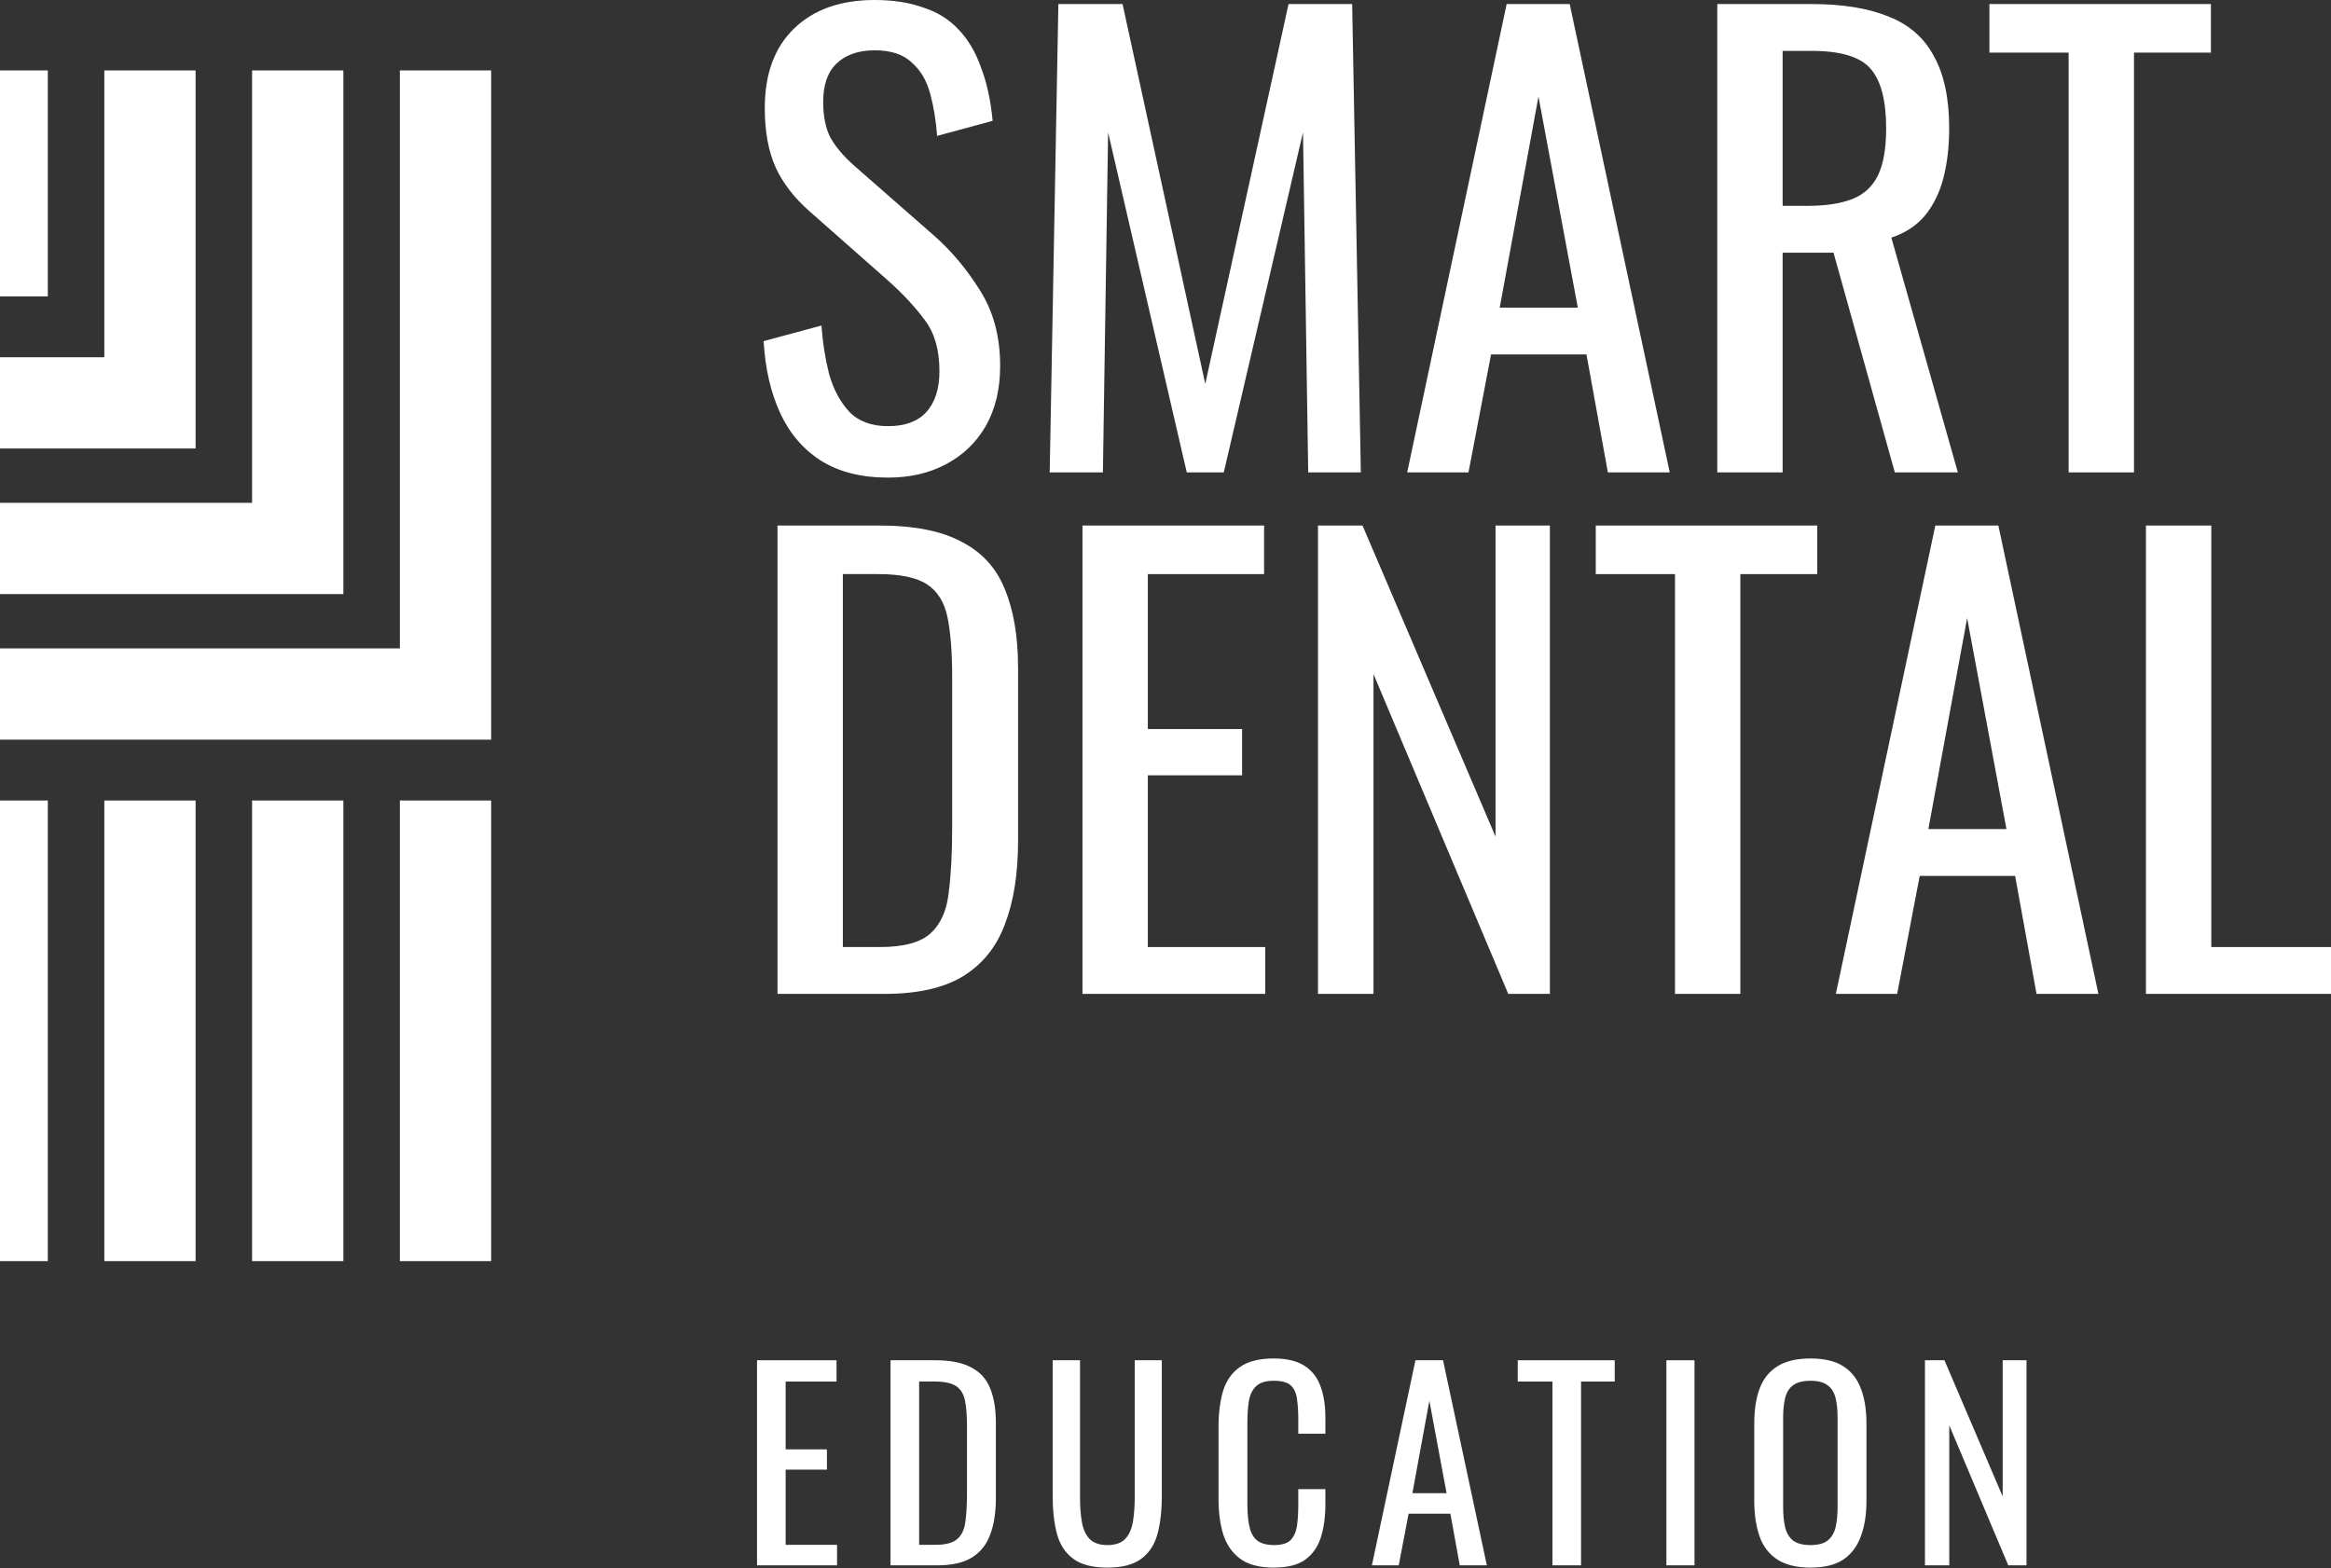 <?xml version="1.0" encoding="UTF-8"?> <svg xmlns="http://www.w3.org/2000/svg" width="2000" height="1346" viewBox="0 0 2000 1346" fill="none"><rect x="0" y="0" width="2000" height="1346" fill="#333333" stroke="none"/><path d="M761.875 409.862C738.719 409.862 719.367 404.9 703.819 394.976C688.602 385.052 677.024 371.324 669.085 353.791C661.146 336.259 656.515 315.914 655.191 292.758L704.811 279.361C705.804 293.585 707.954 307.314 711.262 320.546C714.901 333.778 720.69 344.694 728.629 353.295C736.568 361.565 747.65 365.7 761.875 365.7C776.43 365.7 787.346 361.73 794.624 353.791C802.232 345.521 806.036 333.778 806.036 318.561C806.036 300.367 801.901 285.812 793.631 274.895C785.361 263.648 774.941 252.401 762.371 241.154L694.887 181.609C681.655 170.031 671.897 157.461 665.612 143.898C659.326 130.005 656.184 112.968 656.184 92.79C656.184 63.348 664.619 40.523 681.49 24.314C698.361 8.105 721.351 0 750.462 0C766.34 0 780.234 2.15 792.143 6.451C804.382 10.42 814.472 16.705 822.411 25.306C830.681 33.907 837.132 44.824 841.763 58.056C846.725 70.957 850.033 86.174 851.687 103.706L804.052 116.607C803.059 103.375 801.074 91.301 798.097 80.385C795.12 69.137 789.827 60.206 782.219 53.59C774.941 46.643 764.356 43.169 750.462 43.169C736.568 43.169 725.652 46.974 717.713 54.582C710.104 61.86 706.3 72.776 706.3 87.331C706.3 99.571 708.285 109.66 712.254 117.6C716.555 125.539 723.336 133.643 732.599 141.913L800.578 201.458C815.795 214.69 829.192 230.568 840.77 249.093C852.348 267.287 858.137 288.954 858.137 314.095C858.137 333.943 854.002 351.145 845.732 365.7C837.462 379.924 826.05 390.841 811.495 398.449C797.27 406.058 780.73 409.862 761.875 409.862Z" fill="white"></path><path d="M900.64 405.396L908.083 3.473H963.162L1034.12 329.477L1105.57 3.473H1160.15L1167.6 405.396H1122.44L1117.98 113.63L1050 405.396H1018.24L950.756 113.63L946.291 405.396H900.64Z" fill="white"></path><path d="M1207.37 405.396L1292.72 3.473H1346.8L1432.64 405.396H1379.55L1361.19 304.171H1279.32L1259.97 405.396H1207.37ZM1286.76 263.979H1353.75L1320.01 82.865L1286.76 263.979Z" fill="white"></path><path d="M1473.43 405.396V3.473H1554.31C1581.1 3.473 1603.27 7.112 1620.8 14.39C1638.33 21.337 1651.23 32.749 1659.5 48.628C1668.1 64.175 1672.4 84.685 1672.4 110.157C1672.4 125.704 1670.75 139.929 1667.44 152.83C1664.13 165.4 1658.84 176.151 1651.56 185.083C1644.28 193.684 1634.69 199.969 1622.78 203.939L1679.85 405.396H1625.76L1573.16 216.84H1529.5V405.396H1473.43ZM1529.5 176.647H1550.83C1566.71 176.647 1579.61 174.663 1589.54 170.693C1599.46 166.723 1606.74 159.942 1611.37 150.349C1616 140.756 1618.32 127.358 1618.32 110.157C1618.32 86.67 1614.02 69.799 1605.42 59.544C1596.82 48.959 1579.78 43.666 1554.31 43.666H1529.5V176.647Z" fill="white"></path><path d="M1774.9 405.396V45.154H1706.92V3.473H1896.96V45.154H1830.97V405.396H1774.9Z" fill="white"></path><path d="M667.1 852.908V450.986H754.432C784.204 450.986 807.69 455.617 824.892 464.879C842.424 473.811 854.829 487.374 862.107 505.568C869.715 523.762 873.52 546.422 873.52 573.547V721.415C873.52 749.864 869.715 773.847 862.107 793.364C854.829 812.881 842.755 827.767 825.884 838.022C809.344 847.946 787.015 852.908 758.897 852.908H667.1ZM723.171 812.716H754.928C775.437 812.716 789.993 808.746 798.593 800.807C807.194 792.868 812.322 781.29 813.976 766.073C815.96 750.856 816.953 732.497 816.953 710.995V580.494C816.953 559.654 815.63 542.783 812.983 529.882C810.337 516.98 804.548 507.553 795.616 501.598C786.685 495.644 772.626 492.667 753.439 492.667H723.171V812.716Z" fill="white"></path><path d="M928.769 852.908V450.986H1084.58V492.667H984.839V625.648H1065.72V665.344H984.839V812.716H1085.57V852.908H928.769Z" fill="white"></path><path d="M1130.83 852.908V450.986H1169.04L1283.17 717.942V450.986H1329.81V852.908H1294.08L1178.47 578.509V852.908H1130.83Z" fill="white"></path><path d="M1437.15 852.908V492.667H1369.17V450.986H1559.21V492.667H1493.22V852.908H1437.15Z" fill="white"></path><path d="M1575.16 852.908L1660.51 450.986H1714.59L1800.43 852.908H1747.34L1728.98 751.683H1647.11L1627.76 852.908H1575.16ZM1654.55 711.491H1721.54L1687.8 530.378L1654.55 711.491Z" fill="white"></path><path d="M1841.22 852.908V450.986H1897.29V812.716H2000V852.908H1841.22Z" fill="white"></path><path d="M649.528 1343.31V1167.32H717.749V1185.57H674.079V1243.8H709.493V1261.18H674.079V1325.71H718.183V1343.31H649.528Z" fill="white"></path><path d="M764.075 1343.31V1167.32H802.313C815.348 1167.32 825.632 1169.35 833.164 1173.41C840.841 1177.32 846.272 1183.26 849.459 1191.22C852.79 1199.19 854.456 1209.11 854.456 1220.99V1285.73C854.456 1298.19 852.79 1308.69 849.459 1317.24C846.272 1325.78 840.985 1332.3 833.598 1336.79C826.356 1341.13 816.58 1343.31 804.268 1343.31H764.075ZM788.625 1325.71H802.53C811.51 1325.71 817.883 1323.97 821.649 1320.49C825.415 1317.02 827.66 1311.95 828.384 1305.29C829.253 1298.62 829.688 1290.58 829.688 1281.17V1224.03C829.688 1214.91 829.108 1207.52 827.95 1201.87C826.791 1196.22 824.256 1192.09 820.345 1189.49C816.435 1186.88 810.279 1185.57 801.878 1185.57H788.625V1325.71Z" fill="white"></path><path d="M950.126 1345.26C937.38 1345.26 927.603 1342.73 920.795 1337.66C913.988 1332.59 909.353 1325.49 906.89 1316.37C904.428 1307.1 903.197 1296.31 903.197 1283.99V1167.32H926.661V1285.08C926.661 1292.61 927.168 1299.49 928.182 1305.72C929.196 1311.95 931.369 1316.87 934.7 1320.49C938.176 1324.12 943.318 1325.93 950.126 1325.93C957.078 1325.93 962.22 1324.12 965.551 1320.49C968.882 1316.87 971.055 1311.95 972.069 1305.72C973.083 1299.49 973.59 1292.61 973.59 1285.08V1167.32H996.837V1283.99C996.837 1296.31 995.606 1307.1 993.143 1316.37C990.681 1325.49 986.046 1332.59 979.239 1337.66C972.576 1342.73 962.872 1345.26 950.126 1345.26Z" fill="white"></path><path d="M1092.86 1345.26C1080.4 1345.26 1070.7 1342.66 1063.75 1337.44C1056.94 1332.23 1052.16 1325.2 1049.41 1316.37C1046.8 1307.53 1045.5 1297.68 1045.5 1286.82V1224.68C1045.5 1212.81 1046.8 1202.45 1049.41 1193.61C1052.16 1184.78 1056.94 1177.97 1063.75 1173.19C1070.7 1168.27 1080.4 1165.8 1092.86 1165.8C1103.87 1165.8 1112.56 1167.83 1118.93 1171.89C1125.45 1175.94 1130.08 1181.74 1132.84 1189.27C1135.73 1196.8 1137.18 1205.85 1137.18 1216.43V1230.33H1113.93V1217.95C1113.93 1211.43 1113.57 1205.71 1112.85 1200.78C1112.27 1195.71 1110.53 1191.8 1107.63 1189.05C1104.74 1186.3 1099.88 1184.92 1093.08 1184.92C1086.12 1184.92 1081.06 1186.44 1077.87 1189.49C1074.68 1192.38 1072.58 1196.58 1071.57 1202.09C1070.7 1207.45 1070.26 1213.75 1070.26 1220.99V1290.73C1070.26 1299.56 1070.99 1306.59 1072.44 1311.8C1073.89 1316.87 1076.28 1320.49 1079.61 1322.67C1082.94 1324.84 1087.43 1325.93 1093.08 1325.93C1099.74 1325.93 1104.52 1324.48 1107.42 1321.58C1110.31 1318.54 1112.12 1314.41 1112.85 1309.2C1113.57 1303.98 1113.93 1297.9 1113.93 1290.95V1277.91H1137.18V1290.95C1137.18 1301.67 1135.88 1311.15 1133.27 1319.41C1130.66 1327.52 1126.17 1333.89 1119.8 1338.53C1113.43 1343.02 1104.45 1345.26 1092.86 1345.26Z" fill="white"></path><path d="M1177.08 1343.31L1214.45 1167.32H1238.13L1275.72 1343.31H1252.47L1244.43 1298.99H1208.58L1200.11 1343.31H1177.08ZM1211.84 1281.39H1241.17L1226.4 1202.09L1211.84 1281.39Z" fill="white"></path><path d="M1331.98 1343.31V1185.57H1302.22V1167.32H1385.43V1185.57H1356.53V1343.31H1331.98Z" fill="white"></path><path d="M1429.77 1343.31V1167.32H1453.88V1343.31H1429.77Z" fill="white"></path><path d="M1553.4 1345.26C1541.52 1345.26 1532.04 1342.94 1524.94 1338.31C1517.84 1333.68 1512.77 1327.08 1509.73 1318.54C1506.69 1309.85 1505.17 1299.71 1505.17 1288.12V1221.42C1505.17 1209.84 1506.69 1199.91 1509.73 1191.66C1512.92 1183.26 1517.99 1176.88 1524.94 1172.54C1532.04 1168.05 1541.52 1165.8 1553.4 1165.8C1565.28 1165.8 1574.69 1168.05 1581.64 1172.54C1588.6 1177.03 1593.59 1183.4 1596.63 1191.66C1599.82 1199.91 1601.41 1209.84 1601.41 1221.42V1288.34C1601.41 1299.78 1599.82 1309.78 1596.63 1318.32C1593.59 1326.87 1588.6 1333.53 1581.64 1338.31C1574.69 1342.94 1565.28 1345.26 1553.4 1345.26ZM1553.4 1325.93C1559.92 1325.93 1564.84 1324.62 1568.17 1322.02C1571.5 1319.26 1573.75 1315.5 1574.91 1310.72C1576.07 1305.79 1576.65 1300.07 1576.65 1293.55V1216.43C1576.65 1209.91 1576.07 1204.33 1574.91 1199.7C1573.75 1194.92 1571.5 1191.3 1568.17 1188.83C1564.84 1186.23 1559.92 1184.92 1553.4 1184.92C1546.88 1184.92 1541.88 1186.23 1538.41 1188.83C1535.08 1191.3 1532.83 1194.92 1531.67 1199.7C1530.51 1204.33 1529.94 1209.91 1529.94 1216.43V1293.55C1529.94 1300.07 1530.51 1305.79 1531.67 1310.72C1532.83 1315.5 1535.08 1319.26 1538.41 1322.02C1541.88 1324.62 1546.88 1325.93 1553.4 1325.93Z" fill="white"></path><path d="M1651.62 1343.31V1167.32H1668.34L1718.31 1284.21V1167.32H1738.74V1343.31H1723.09L1672.47 1223.16V1343.31H1651.62Z" fill="white"></path><path d="M0 60.439H41.022V254.361H0V60.439Z" fill="white"></path><path d="M0 686.956H41.022V1082.26H0V686.956Z" fill="white"></path><path d="M167.817 60.439H89.502V306.57H0V384.885H167.817V60.439Z" fill="white"></path><path d="M89.502 686.956H167.817V1082.26H89.502V686.956Z" fill="white"></path><path d="M0 509.816V431.501H216.298V60.439H294.612V509.816H0Z" fill="white"></path><path d="M421.407 60.439V634.746H0V556.431H343.093V60.439H421.407Z" fill="white"></path><path d="M294.612 686.956H216.298V1082.26H294.612V686.956Z" fill="white"></path><path d="M421.407 686.956H343.093V1082.26H421.407V686.956Z" fill="white"></path></svg> 